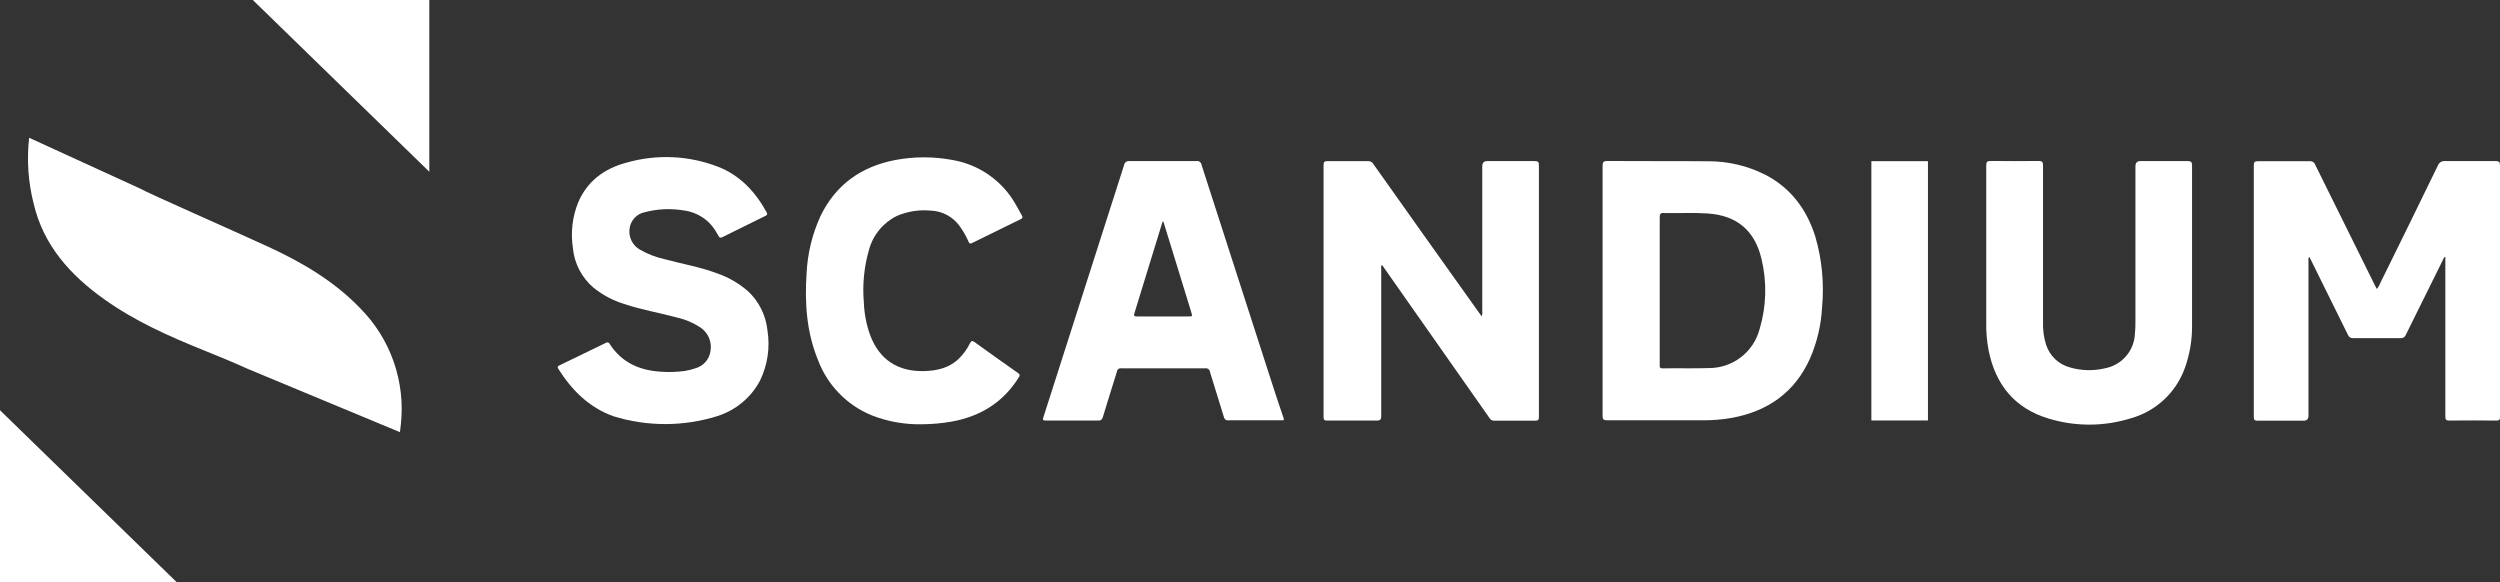 <svg xmlns="http://www.w3.org/2000/svg" id="uuid-e8823dd2-0d82-4e05-af62-ea8df2d567ec" viewBox="0 0 128.869 30"><rect x="0" y="0" width="128.869" height="30" fill="#333333" stroke="none"/><defs><style>.uuid-5ebf8e6f-3429-41fc-84b4-555151c04f75{fill:#fff;}</style></defs><g id="uuid-5f61f57c-df98-4d22-8852-8c445049f332"><path class="uuid-5ebf8e6f-3429-41fc-84b4-555151c04f75" d="M128.651,8.303h-2.601c-.081-.01-.163.007-.233.049-.069.042-.123.107-.152.183-.983,2.024-1.974,4.047-2.974,6.069-.039.107-.098.207-.174.292-.055-.107-.099-.192-.141-.278-1.011-2.04-2.021-4.08-3.03-6.12-.02-.06-.06-.112-.113-.146-.054-.034-.118-.049-.181-.041h-2.661c-.155,0-.213.037-.213.206v12.981c0,.165.062.188.204.188h2.366q.248,0,.248-.253v-7.962c0-.072-.025-.151.037-.232l.075.132c.639,1.293,1.284,2.587,1.919,3.883.02.057.059.105.109.137.051.032.112.046.171.039h2.425c.063.007.127-.009.18-.043.053-.035.093-.087.112-.147.634-1.289,1.271-2.576,1.913-3.862.023-.049.027-.116.115-.139v8.234c0,.162.042.206.207.206.806-.009,1.615-.009,2.424,0,.146,0,.186-.037.186-.183v-12.981c-.005-.169-.053-.211-.218-.211Z"></path><path class="uuid-5ebf8e6f-3429-41fc-84b4-555151c04f75" d="M79.115,8.303h-2.446q-.262,0-.262.267v7.476c.014.087.002.175-.035.255l-.139-.192c-1.819-2.548-3.635-5.104-5.45-7.668-.026-.044-.064-.08-.11-.104-.045-.024-.097-.034-.148-.031h-2.112c-.151,0-.186.056-.186.195v12.997c0,.153.051.183.19.181h2.55c.181,0,.232-.049.232-.232v-7.554c-.014-.078-.008-.158.019-.232.072.035.097.104.137.16,1.808,2.581,3.619,5.16,5.433,7.738.024.04.058.073.099.095.041.022.087.033.133.031h2.112c.16,0,.195-.046.195-.197v-12.958c.007-.183-.051-.227-.213-.225Z"></path><path class="uuid-5ebf8e6f-3429-41fc-84b4-555151c04f75" d="M90.997,9.008c-.924-.466-1.946-.705-2.981-.695-1.72-.016-3.44,0-5.16-.014-.206,0-.246.063-.246.255v12.879c0,.204.058.232.248.232h4.928c.496.003.991-.038,1.479-.123,1.871-.343,3.262-1.321,4.045-3.081.357-.825.564-1.708.612-2.606.117-1.24-.003-2.491-.355-3.686-.443-1.382-1.254-2.478-2.571-3.162ZM90.702,16.968c-.153.577-.492,1.087-.966,1.45-.474.363-1.054.558-1.651.555-.795.028-1.59,0-2.385.016-.174,0-.146-.102-.146-.202v-7.587c0-.169.042-.232.218-.218.749.016,1.5-.028,2.246.021,1.509.1,2.436.876,2.782,2.341.289,1.195.256,2.445-.097,3.623Z"></path><path class="uuid-5ebf8e6f-3429-41fc-84b4-555151c04f75" d="M65.559,19.726c-1.209-3.741-2.415-7.483-3.621-11.224-.004-.031-.014-.062-.03-.089-.016-.027-.038-.051-.063-.07-.026-.019-.055-.032-.086-.039-.031-.007-.063-.007-.094-.002h-3.44c-.033-.005-.066-.003-.098.005-.032.008-.062.023-.088.042-.026.02-.048.045-.065.073-.017.029-.027.06-.032.093-1.382,4.327-2.766,8.654-4.154,12.981-.049.148-.033.185.13.183h2.698c.141,0,.188-.049.232-.174.232-.784.487-1.562.726-2.346.003-.027.011-.053.024-.077.013-.024.032-.044.053-.061.022-.016.047-.028.073-.034.027-.006.054-.007.081-.002h4.321c.028-.005.056-.004.083.003.027.007.053.018.076.035.023.017.042.038.056.062.014.024.024.051.028.079.232.779.487,1.551.716,2.318.004.029.014.058.029.083.015.025.036.047.06.065.024.017.052.029.081.035s.059.006.088,0h2.83c.008-.07-.005-.141-.037-.204-.199-.575-.39-1.154-.577-1.736ZM61.245,16.312h-2.636c-.125,0-.181-.018-.134-.162.487-1.576.971-3.152,1.453-4.726h.042c.131.423.263.849.394,1.277.348,1.128.695,2.257,1.041,3.387.069.222.067.225-.16.225Z"></path><path class="uuid-5ebf8e6f-3429-41fc-84b4-555151c04f75" d="M38.528,14.986c-.461-.396-.993-.7-1.567-.897-.874-.329-1.797-.484-2.694-.726-.446-.098-.874-.263-1.27-.489-.19-.104-.343-.263-.441-.457-.097-.193-.134-.412-.104-.626.024-.209.115-.406.259-.56.144-.154.334-.258.541-.296.651-.169,1.33-.199,1.993-.088.351.044.686.169.979.366.293.197.536.461.708.769.039.067.081.132.118.202.037.07.095.086.176.046.746-.374,1.493-.743,2.242-1.108.076-.04.104-.076.056-.167-.575-1.052-1.356-1.899-2.489-2.351-1.526-.595-3.206-.668-4.778-.209-1.12.304-1.991.95-2.459,2.051-.295.741-.387,1.548-.267,2.337.073.797.456,1.532,1.066,2.049.467.377,1.002.661,1.576.837.883.301,1.806.447,2.705.695.453.099.882.284,1.266.545.183.133.325.314.41.524.085.209.109.438.07.661-.028.209-.117.404-.255.563-.139.158-.321.272-.524.327-.184.066-.374.113-.568.141-.394.053-.793.065-1.189.037-1.108-.063-2.035-.464-2.659-1.428-.007-.02-.019-.037-.035-.051-.015-.014-.034-.024-.054-.029-.02-.005-.041-.006-.062-.002-.02.004-.039.013-.056.026-.796.386-1.592.773-2.39,1.159-.093.044-.111.083-.053.174.695,1.103,1.574,1.984,2.826,2.441,1.746.544,3.616.544,5.362,0,.947-.295,1.74-.951,2.207-1.827.394-.806.529-1.715.385-2.601-.082-.784-.449-1.511-1.032-2.042Z"></path><path class="uuid-5ebf8e6f-3429-41fc-84b4-555151c04f75" d="M112.763,8.303h-2.425q-.261,0-.261.264v7.881c0,.232,0,.482-.026.723-.01.435-.17.852-.453,1.183-.282.33-.67.554-1.098.632-.593.141-1.213.125-1.799-.046-.286-.076-.549-.224-.764-.428-.215-.205-.376-.46-.466-.742-.118-.375-.171-.767-.158-1.159v-8.081c0-.174-.039-.232-.232-.232-.82.009-1.642.009-2.464,0-.183,0-.232.042-.232.232v8.139c-.006.467.035.933.123,1.391.355,1.771,1.347,2.997,3.104,3.519,1.383.42,2.861.412,4.24-.021.628-.178,1.205-.501,1.684-.944.48-.443.848-.993,1.074-1.605.269-.735.399-1.513.385-2.295v-8.159c.005-.192-.039-.253-.232-.25Z"></path><path class="uuid-5ebf8e6f-3429-41fc-84b4-555151c04f75" d="M52.364,10.549c-.339-.605-.81-1.126-1.377-1.524-.567-.399-1.217-.665-1.901-.78-.964-.179-1.952-.179-2.916,0-1.757.331-3.081,1.259-3.869,2.881-.431.935-.677,1.945-.723,2.974-.102,1.514,0,3.013.577,4.43.238.644.606,1.232,1.082,1.726.476.495,1.049.886,1.683,1.148.857.338,1.775.496,2.696.464.466-.007.931-.05,1.391-.127,1.497-.257,2.689-.978,3.505-2.281.06-.097.079-.151-.035-.232-.753-.527-1.501-1.059-2.246-1.597-.123-.088-.169-.053-.232.065-.141.287-.328.548-.554.774-.494.491-1.113.637-1.787.658-1.365.039-2.318-.575-2.8-1.843-.196-.539-.306-1.105-.327-1.678-.082-.922.008-1.851.267-2.74.102-.376.285-.727.533-1.027.249-.3.56-.544.911-.714.542-.231,1.132-.324,1.718-.271.298.008.59.085.853.225.263.141.489.34.661.584.179.248.331.514.452.795.039.088.074.121.174.072.839-.417,1.681-.83,2.524-1.238.102-.049.1-.1.053-.181-.107-.185-.202-.378-.313-.563Z"></path><path class="uuid-5ebf8e6f-3429-41fc-84b4-555151c04f75" d="M99.381,8.308h-2.916v13.366h2.916v-13.366Z"></path><path class="uuid-5ebf8e6f-3429-41fc-84b4-555151c04f75" d="M13.82,12.717c-1.755-.811-6.171-2.749-6.597-2.997L1.502,7.102c-.128,1.135-.05,2.284.232,3.391.503,2.156,1.896,3.697,3.656,4.944,1.565,1.117,3.324,1.898,5.109,2.619.756.308,1.514.612,2.251.95l7.867,3.271c.016-.134.032-.267.046-.403.119-1.093-.008-2.199-.372-3.236-.364-1.037-.957-1.98-1.733-2.758-1.347-1.4-2.995-2.36-4.738-3.164Z"></path><path class="uuid-5ebf8e6f-3429-41fc-84b4-555151c04f75" d="M0,30h9.098L0,21.147v8.853Z"></path><path class="uuid-5ebf8e6f-3429-41fc-84b4-555151c04f75" d="M13.032,0l9.098,8.853V0h-9.098Z"></path></g></svg>